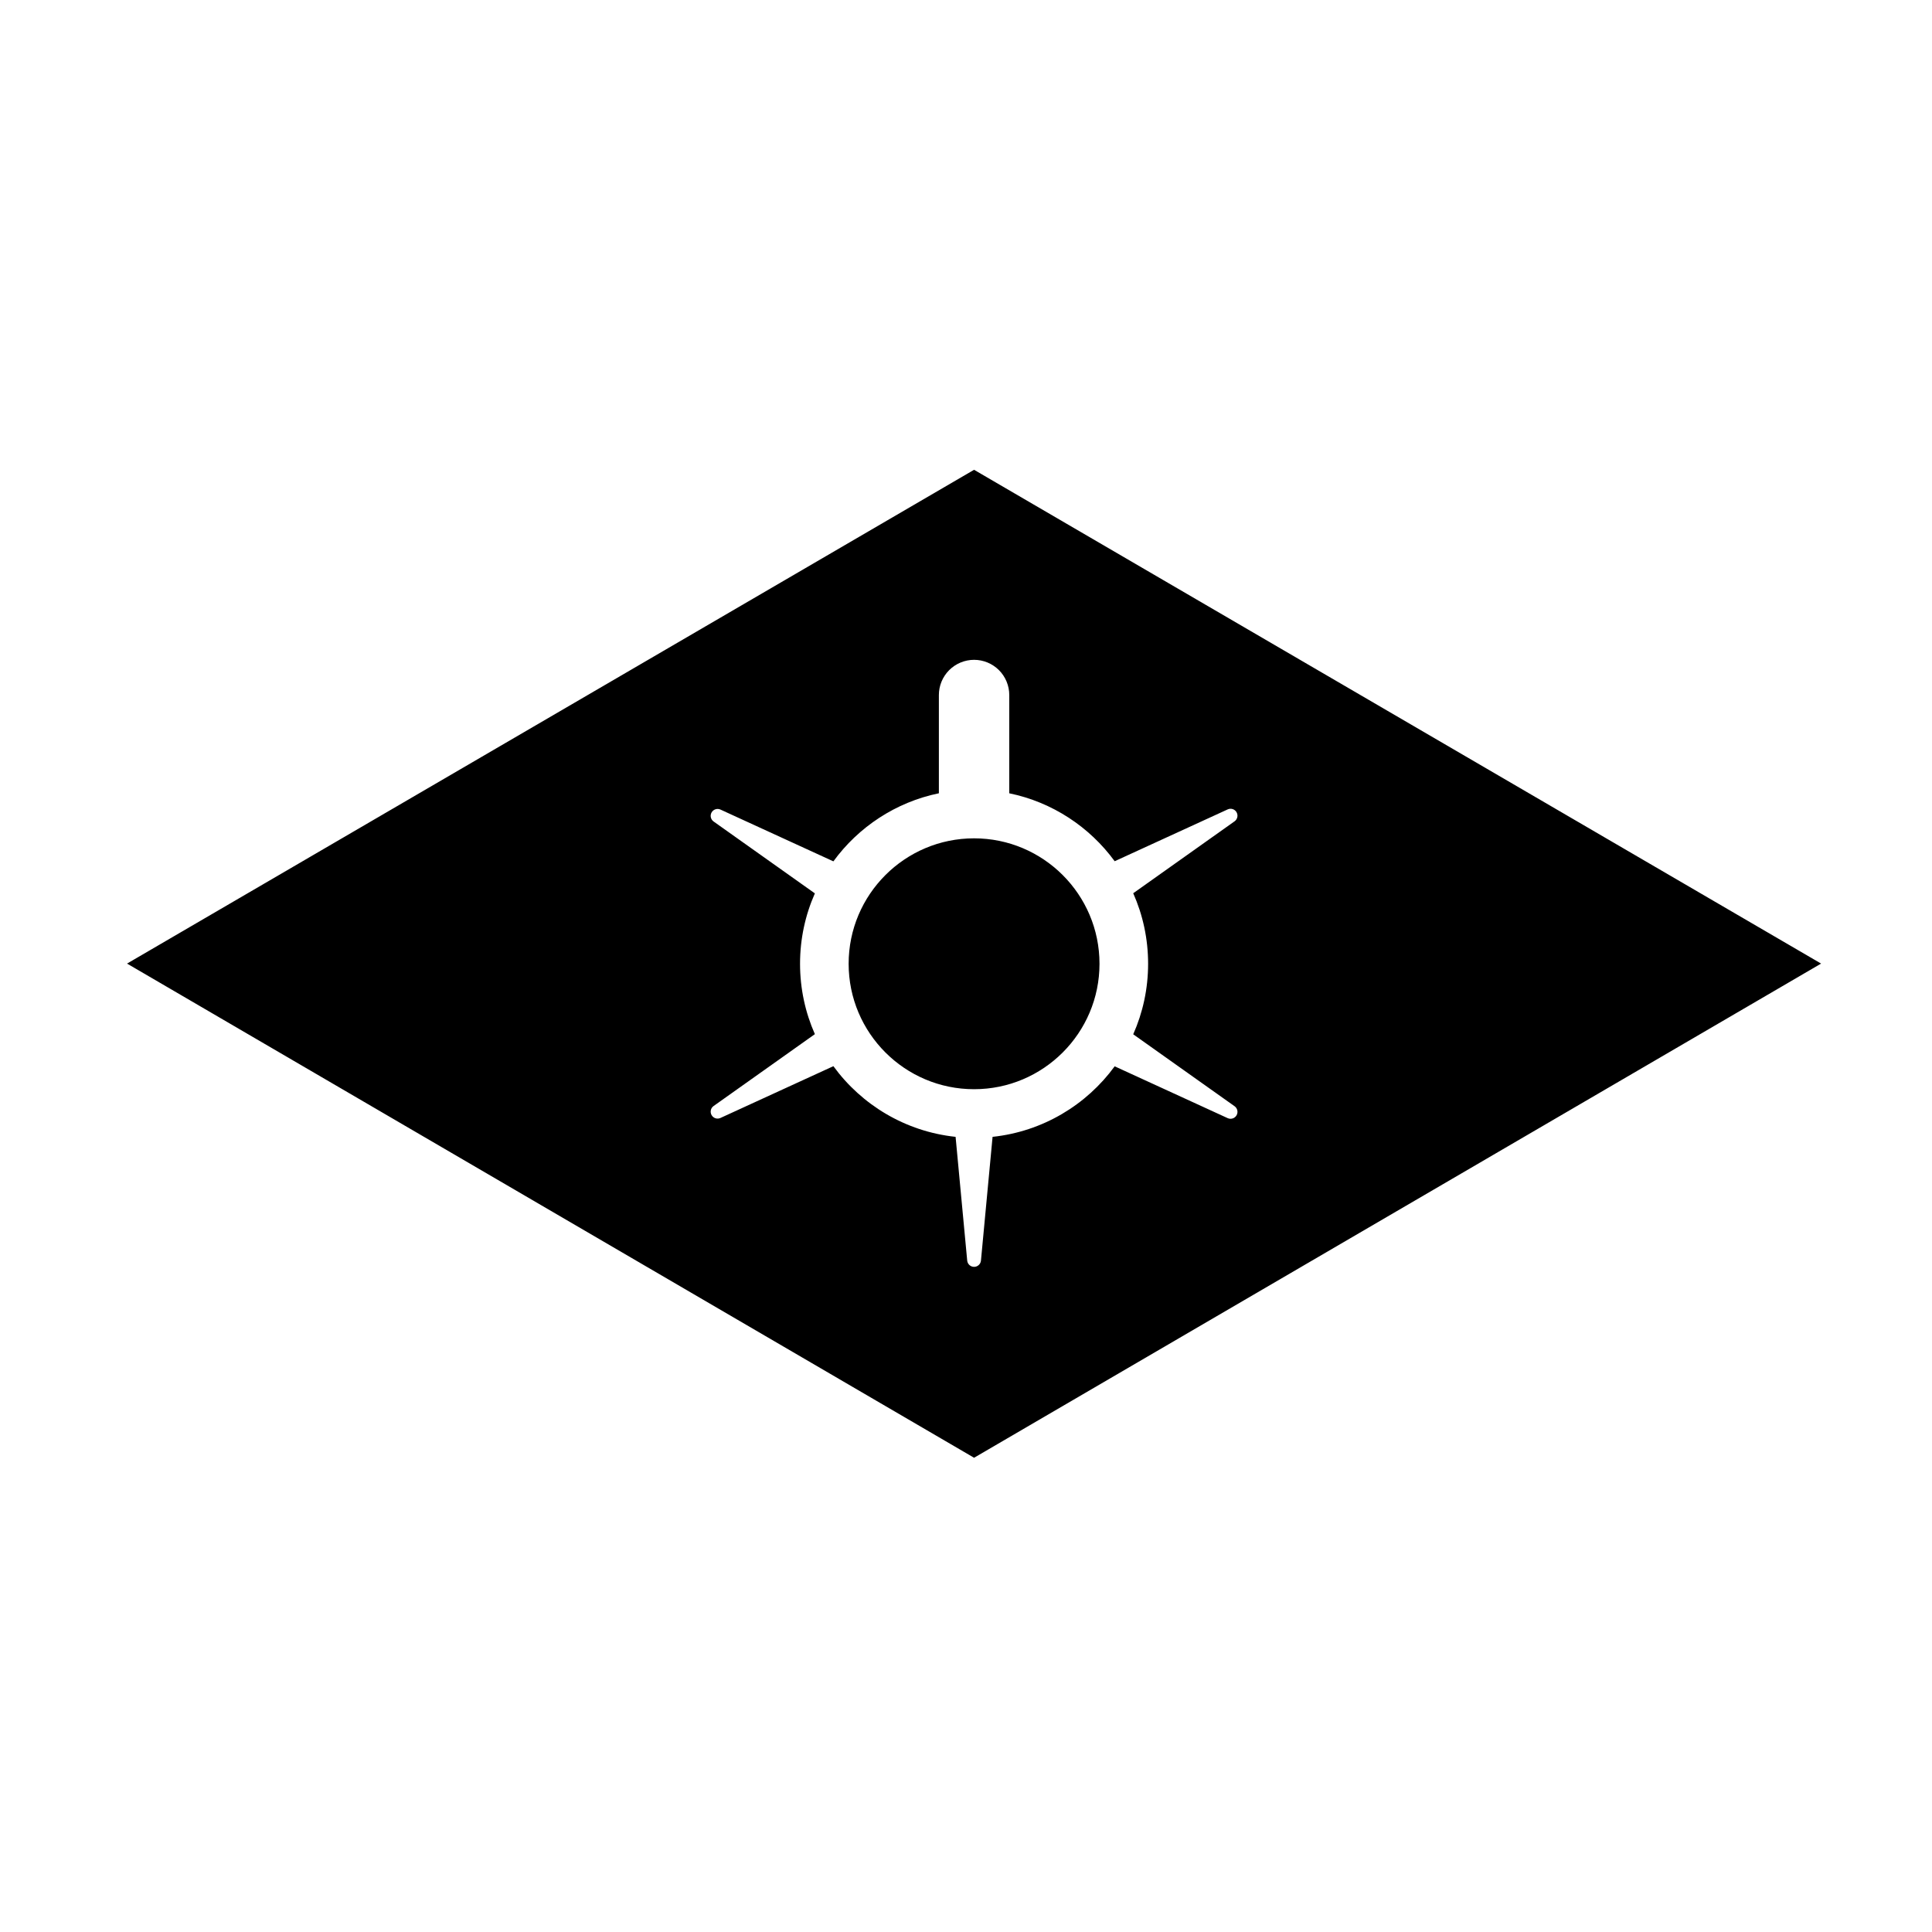 <?xml version="1.0" encoding="UTF-8"?>
<!-- Uploaded to: SVG Repo, www.svgrepo.com, Generator: SVG Repo Mixer Tools -->
<svg fill="#000000" width="800px" height="800px" version="1.1" viewBox="144 144 512 512" xmlns="http://www.w3.org/2000/svg">
 <path d="m402.14 268.5 224.47 130.86-224.47 130.96-224.47-130.96zm-9.328 85.73v-26.043c0-2.469 0.984-4.844 2.731-6.594 1.75-1.746 4.125-2.731 6.598-2.731 2.469 0 4.844 0.984 6.594 2.731 1.746 1.75 2.731 4.125 2.731 6.594v26.043c11.414 2.348 21.293 8.918 27.934 18.004l29.949-13.734c0.859-0.395 1.875-0.07 2.348 0.75 0.473 0.816 0.246 1.859-0.527 2.41l-26.855 19.059c2.539 5.715 3.945 12.035 3.945 18.691 0 6.648-1.406 12.973-3.945 18.688l26.855 19.059c0.773 0.547 1.004 1.598 0.527 2.414-0.473 0.816-1.492 1.141-2.348 0.75l-29.949-13.738c-7.481 10.242-19.086 17.285-32.359 18.691l-3.078 32.793c-0.086 0.941-0.879 1.66-1.82 1.66-0.949 0-1.734-0.719-1.824-1.66l-3.078-32.793c-13.289-1.406-24.906-8.465-32.383-18.727l-29.926 13.723c-0.859 0.395-1.875 0.07-2.348-0.75-0.473-0.816-0.246-1.867 0.527-2.414l26.84-19.047c-2.527-5.707-3.93-12.016-3.93-18.652 0-6.641 1.402-12.949 3.93-18.652l-26.84-19.051c-0.773-0.547-1.004-1.59-0.527-2.41 0.473-0.816 1.492-1.141 2.348-0.75l29.926 13.723c6.633-9.102 16.527-15.688 27.957-18.043zm9.328 11.938c18.34 0 33.238 14.895 33.238 33.242 0 18.348-14.895 33.242-33.238 33.242-18.348 0-33.242-14.895-33.242-33.242 0-18.348 14.895-33.242 33.242-33.242z" fill-rule="evenodd"/>
</svg>
